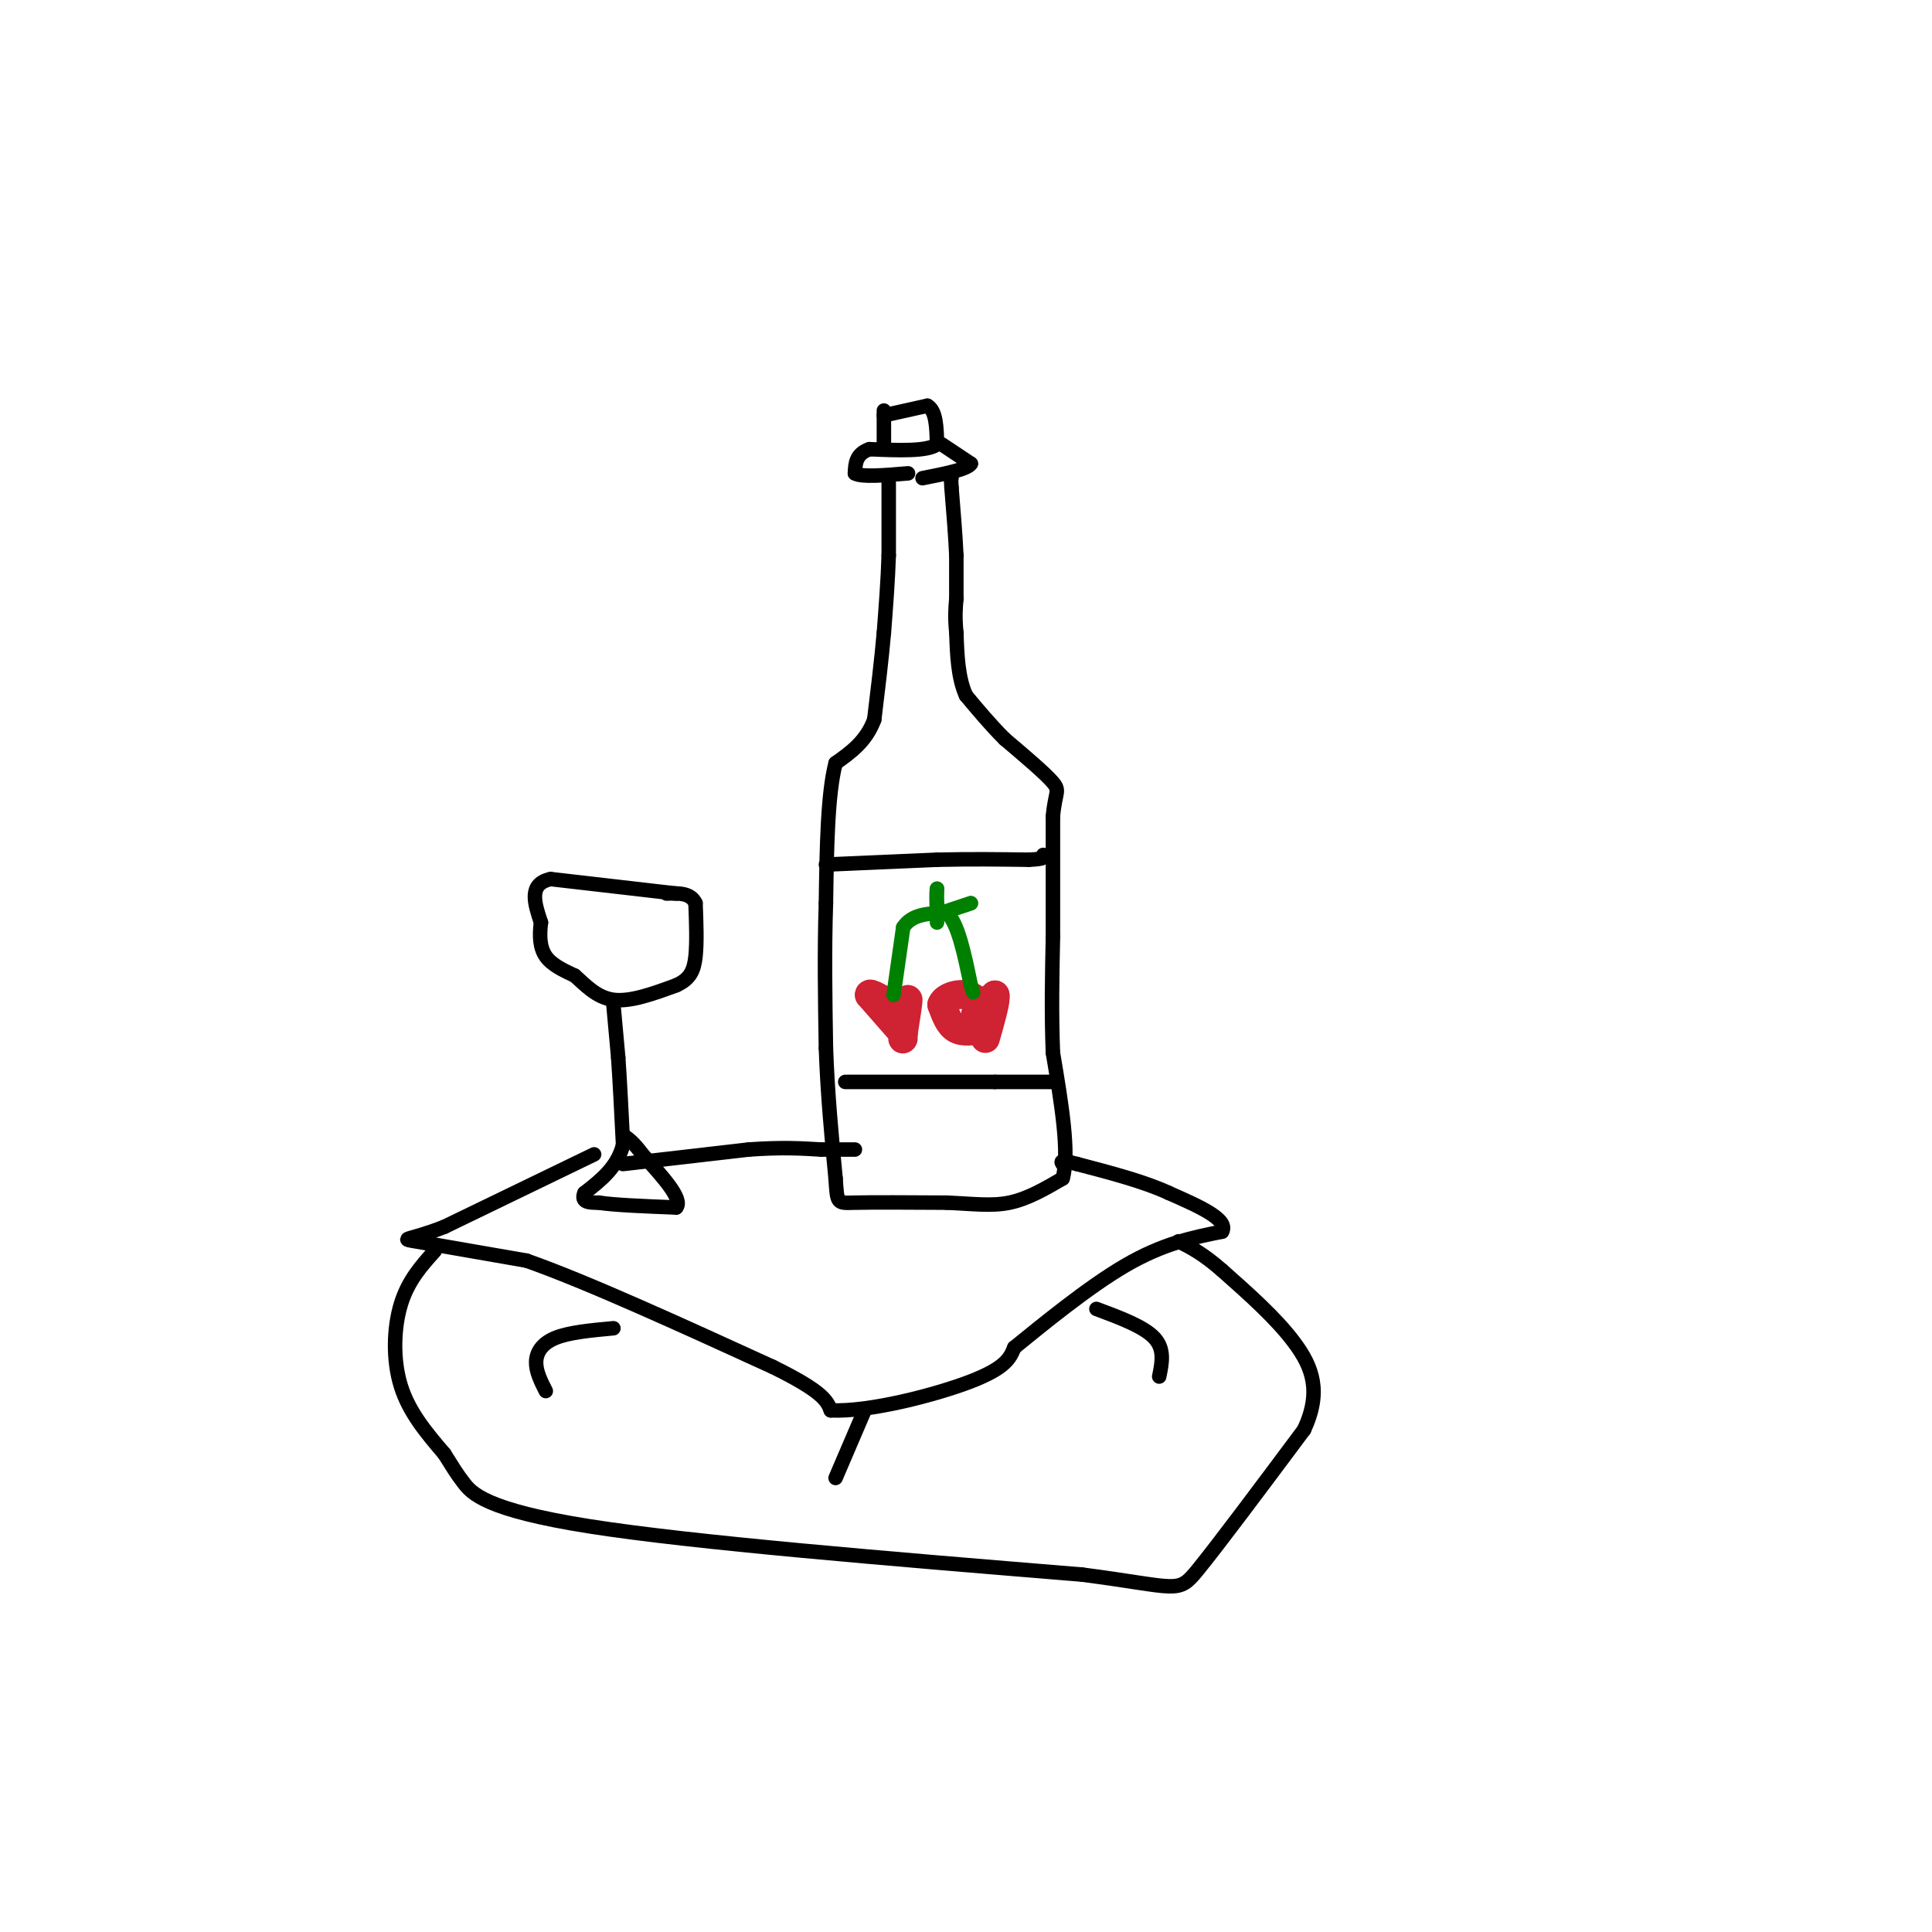 <svg viewBox='0 0 400 400' version='1.1' xmlns='http://www.w3.org/2000/svg' xmlns:xlink='http://www.w3.org/1999/xlink'><g fill='none' stroke='#000000' stroke-width='3' stroke-linecap='round' stroke-linejoin='round'><path d='M183,85c0.000,0.000 0.000,7.000 0,7'/><path d='M183,86c0.000,0.000 9.000,-2.000 9,-2'/><path d='M192,84c1.833,1.000 1.917,4.500 2,8'/><path d='M194,92c-2.000,1.500 -8.000,1.250 -14,1'/><path d='M180,93c-2.833,1.000 -2.917,3.000 -3,5'/><path d='M177,98c1.333,0.833 6.167,0.417 11,0'/><path d='M195,92c0.000,0.000 6.000,4.000 6,4'/><path d='M201,96c-0.667,1.167 -5.333,2.083 -10,3'/><path d='M184,100c0.000,0.000 0.000,15.000 0,15'/><path d='M184,115c-0.167,5.167 -0.583,10.583 -1,16'/><path d='M183,131c-0.500,5.667 -1.250,11.833 -2,18'/><path d='M181,149c-1.667,4.500 -4.833,6.750 -8,9'/><path d='M173,158c-1.667,6.333 -1.833,17.667 -2,29'/><path d='M171,187c-0.333,9.833 -0.167,19.917 0,30'/><path d='M171,217c0.333,9.500 1.167,18.250 2,27'/><path d='M173,244c0.356,5.311 0.244,5.089 4,5c3.756,-0.089 11.378,-0.044 19,0'/><path d='M196,249c5.356,0.222 9.244,0.778 13,0c3.756,-0.778 7.378,-2.889 11,-5'/><path d='M220,244c1.500,-5.167 -0.250,-15.583 -2,-26'/><path d='M218,218c-0.333,-8.333 -0.167,-16.167 0,-24'/><path d='M218,194c0.000,-8.167 0.000,-16.583 0,-25'/><path d='M218,169c0.444,-5.044 1.556,-5.156 0,-7c-1.556,-1.844 -5.778,-5.422 -10,-9'/><path d='M208,153c-3.000,-3.000 -5.500,-6.000 -8,-9'/><path d='M200,144c-1.667,-3.667 -1.833,-8.333 -2,-13'/><path d='M198,131c-0.333,-3.333 -0.167,-5.167 0,-7'/><path d='M198,124c0.000,-2.667 0.000,-5.833 0,-9'/><path d='M198,115c-0.167,-3.833 -0.583,-8.917 -1,-14'/><path d='M197,101c-0.167,-2.667 -0.083,-2.333 0,-2'/><path d='M171,179c0.000,0.000 23.000,-1.000 23,-1'/><path d='M194,178c7.000,-0.167 13.000,-0.083 19,0'/><path d='M213,178c3.667,-0.167 3.333,-0.583 3,-1'/><path d='M175,224c0.000,0.000 31.000,0.000 31,0'/><path d='M206,224c7.167,0.000 9.583,0.000 12,0'/></g>
<g fill='none' stroke='#cf2233' stroke-width='6' stroke-linecap='round' stroke-linejoin='round'><path d='M204,213c-2.250,0.417 -4.500,0.833 -6,0c-1.500,-0.833 -2.250,-2.917 -3,-5'/><path d='M195,208c0.422,-1.400 2.978,-2.400 5,-2c2.022,0.400 3.511,2.200 5,4'/><path d='M205,210c0.333,0.667 -1.333,0.333 -3,0'/><path d='M202,210c0.167,-0.667 2.083,-2.333 4,-4'/><path d='M206,206c0.333,0.833 -0.833,4.917 -2,9'/><path d='M187,214c0.000,0.000 -7.000,-8.000 -7,-8'/><path d='M180,206c-0.167,-0.833 2.917,1.083 6,3'/><path d='M186,209c1.422,-0.289 1.978,-2.511 2,-2c0.022,0.511 -0.489,3.756 -1,7'/><path d='M187,214c-0.167,1.333 -0.083,1.167 0,1'/></g>
<g fill='none' stroke='#008000' stroke-width='3' stroke-linecap='round' stroke-linejoin='round'><path d='M185,206c0.000,0.000 2.000,-14.000 2,-14'/><path d='M187,192c1.833,-2.833 5.417,-2.917 9,-3'/><path d='M196,189c2.333,2.000 3.667,8.500 5,15'/><path d='M201,204c0.833,2.500 0.417,1.250 0,0'/><path d='M195,189c0.000,0.000 6.000,-2.000 6,-2'/><path d='M201,187c0.000,0.000 -3.000,1.000 -6,2'/><path d='M195,189c-1.167,-0.500 -1.083,-2.750 -1,-5'/><path d='M194,184c-0.167,0.333 -0.083,3.667 0,7'/></g>
<g fill='none' stroke='#000000' stroke-width='3' stroke-linecap='round' stroke-linejoin='round'><path d='M140,185c0.000,0.000 -26.000,-3.000 -26,-3'/><path d='M114,182c-4.667,1.000 -3.333,5.000 -2,9'/><path d='M112,191c-0.356,2.778 -0.244,5.222 1,7c1.244,1.778 3.622,2.889 6,4'/><path d='M119,202c2.133,1.867 4.467,4.533 8,5c3.533,0.467 8.267,-1.267 13,-3'/><path d='M140,204c2.911,-1.311 3.689,-3.089 4,-6c0.311,-2.911 0.156,-6.956 0,-11'/><path d='M144,187c-1.000,-2.167 -3.500,-2.083 -6,-2'/><path d='M127,208c0.000,0.000 1.000,11.000 1,11'/><path d='M128,219c0.333,4.833 0.667,11.417 1,18'/><path d='M129,237c-1.167,4.667 -4.583,7.333 -8,10'/><path d='M121,247c-0.833,2.000 1.083,2.000 3,2'/><path d='M124,249c3.167,0.500 9.583,0.750 16,1'/><path d='M140,250c1.500,-1.667 -2.750,-6.333 -7,-11'/><path d='M133,239c-1.833,-2.500 -2.917,-3.250 -4,-4'/><path d='M123,239c0.000,0.000 -31.000,15.000 -31,15'/><path d='M92,254c-7.178,2.822 -9.622,2.378 -6,3c3.622,0.622 13.311,2.311 23,4'/><path d='M109,261c12.333,4.333 31.667,13.167 51,22'/><path d='M160,283c10.500,5.167 11.250,7.083 12,9'/><path d='M172,292c7.911,0.378 21.689,-3.178 29,-6c7.311,-2.822 8.156,-4.911 9,-7'/><path d='M210,279c5.622,-4.556 15.178,-12.444 23,-17c7.822,-4.556 13.911,-5.778 20,-7'/><path d='M253,255c1.500,-2.500 -4.750,-5.250 -11,-8'/><path d='M242,247c-5.000,-2.333 -12.000,-4.167 -19,-6'/><path d='M223,241c-3.667,-1.000 -3.333,-0.500 -3,0'/><path d='M129,241c0.000,0.000 26.000,-3.000 26,-3'/><path d='M155,238c6.833,-0.500 10.917,-0.250 15,0'/><path d='M170,238c3.667,0.000 5.333,0.000 7,0'/><path d='M90,259c-2.756,3.067 -5.511,6.133 -7,11c-1.489,4.867 -1.711,11.533 0,17c1.711,5.467 5.356,9.733 9,14'/><path d='M92,301c1.964,3.107 2.375,3.875 4,6c1.625,2.125 4.464,5.607 26,9c21.536,3.393 61.768,6.696 102,10'/><path d='M224,326c20.222,2.622 19.778,4.178 24,-1c4.222,-5.178 13.111,-17.089 22,-29'/><path d='M270,296c3.644,-7.844 1.756,-12.956 -2,-18c-3.756,-5.044 -9.378,-10.022 -15,-15'/><path d='M253,263c-4.000,-3.500 -6.500,-4.750 -9,-6'/><path d='M227,271c4.917,1.833 9.833,3.667 12,6c2.167,2.333 1.583,5.167 1,8'/><path d='M127,275c-4.578,0.422 -9.156,0.844 -12,2c-2.844,1.156 -3.956,3.044 -4,5c-0.044,1.956 0.978,3.978 2,6'/><path d='M179,292c0.000,0.000 -6.000,14.000 -6,14'/></g>
</svg>
